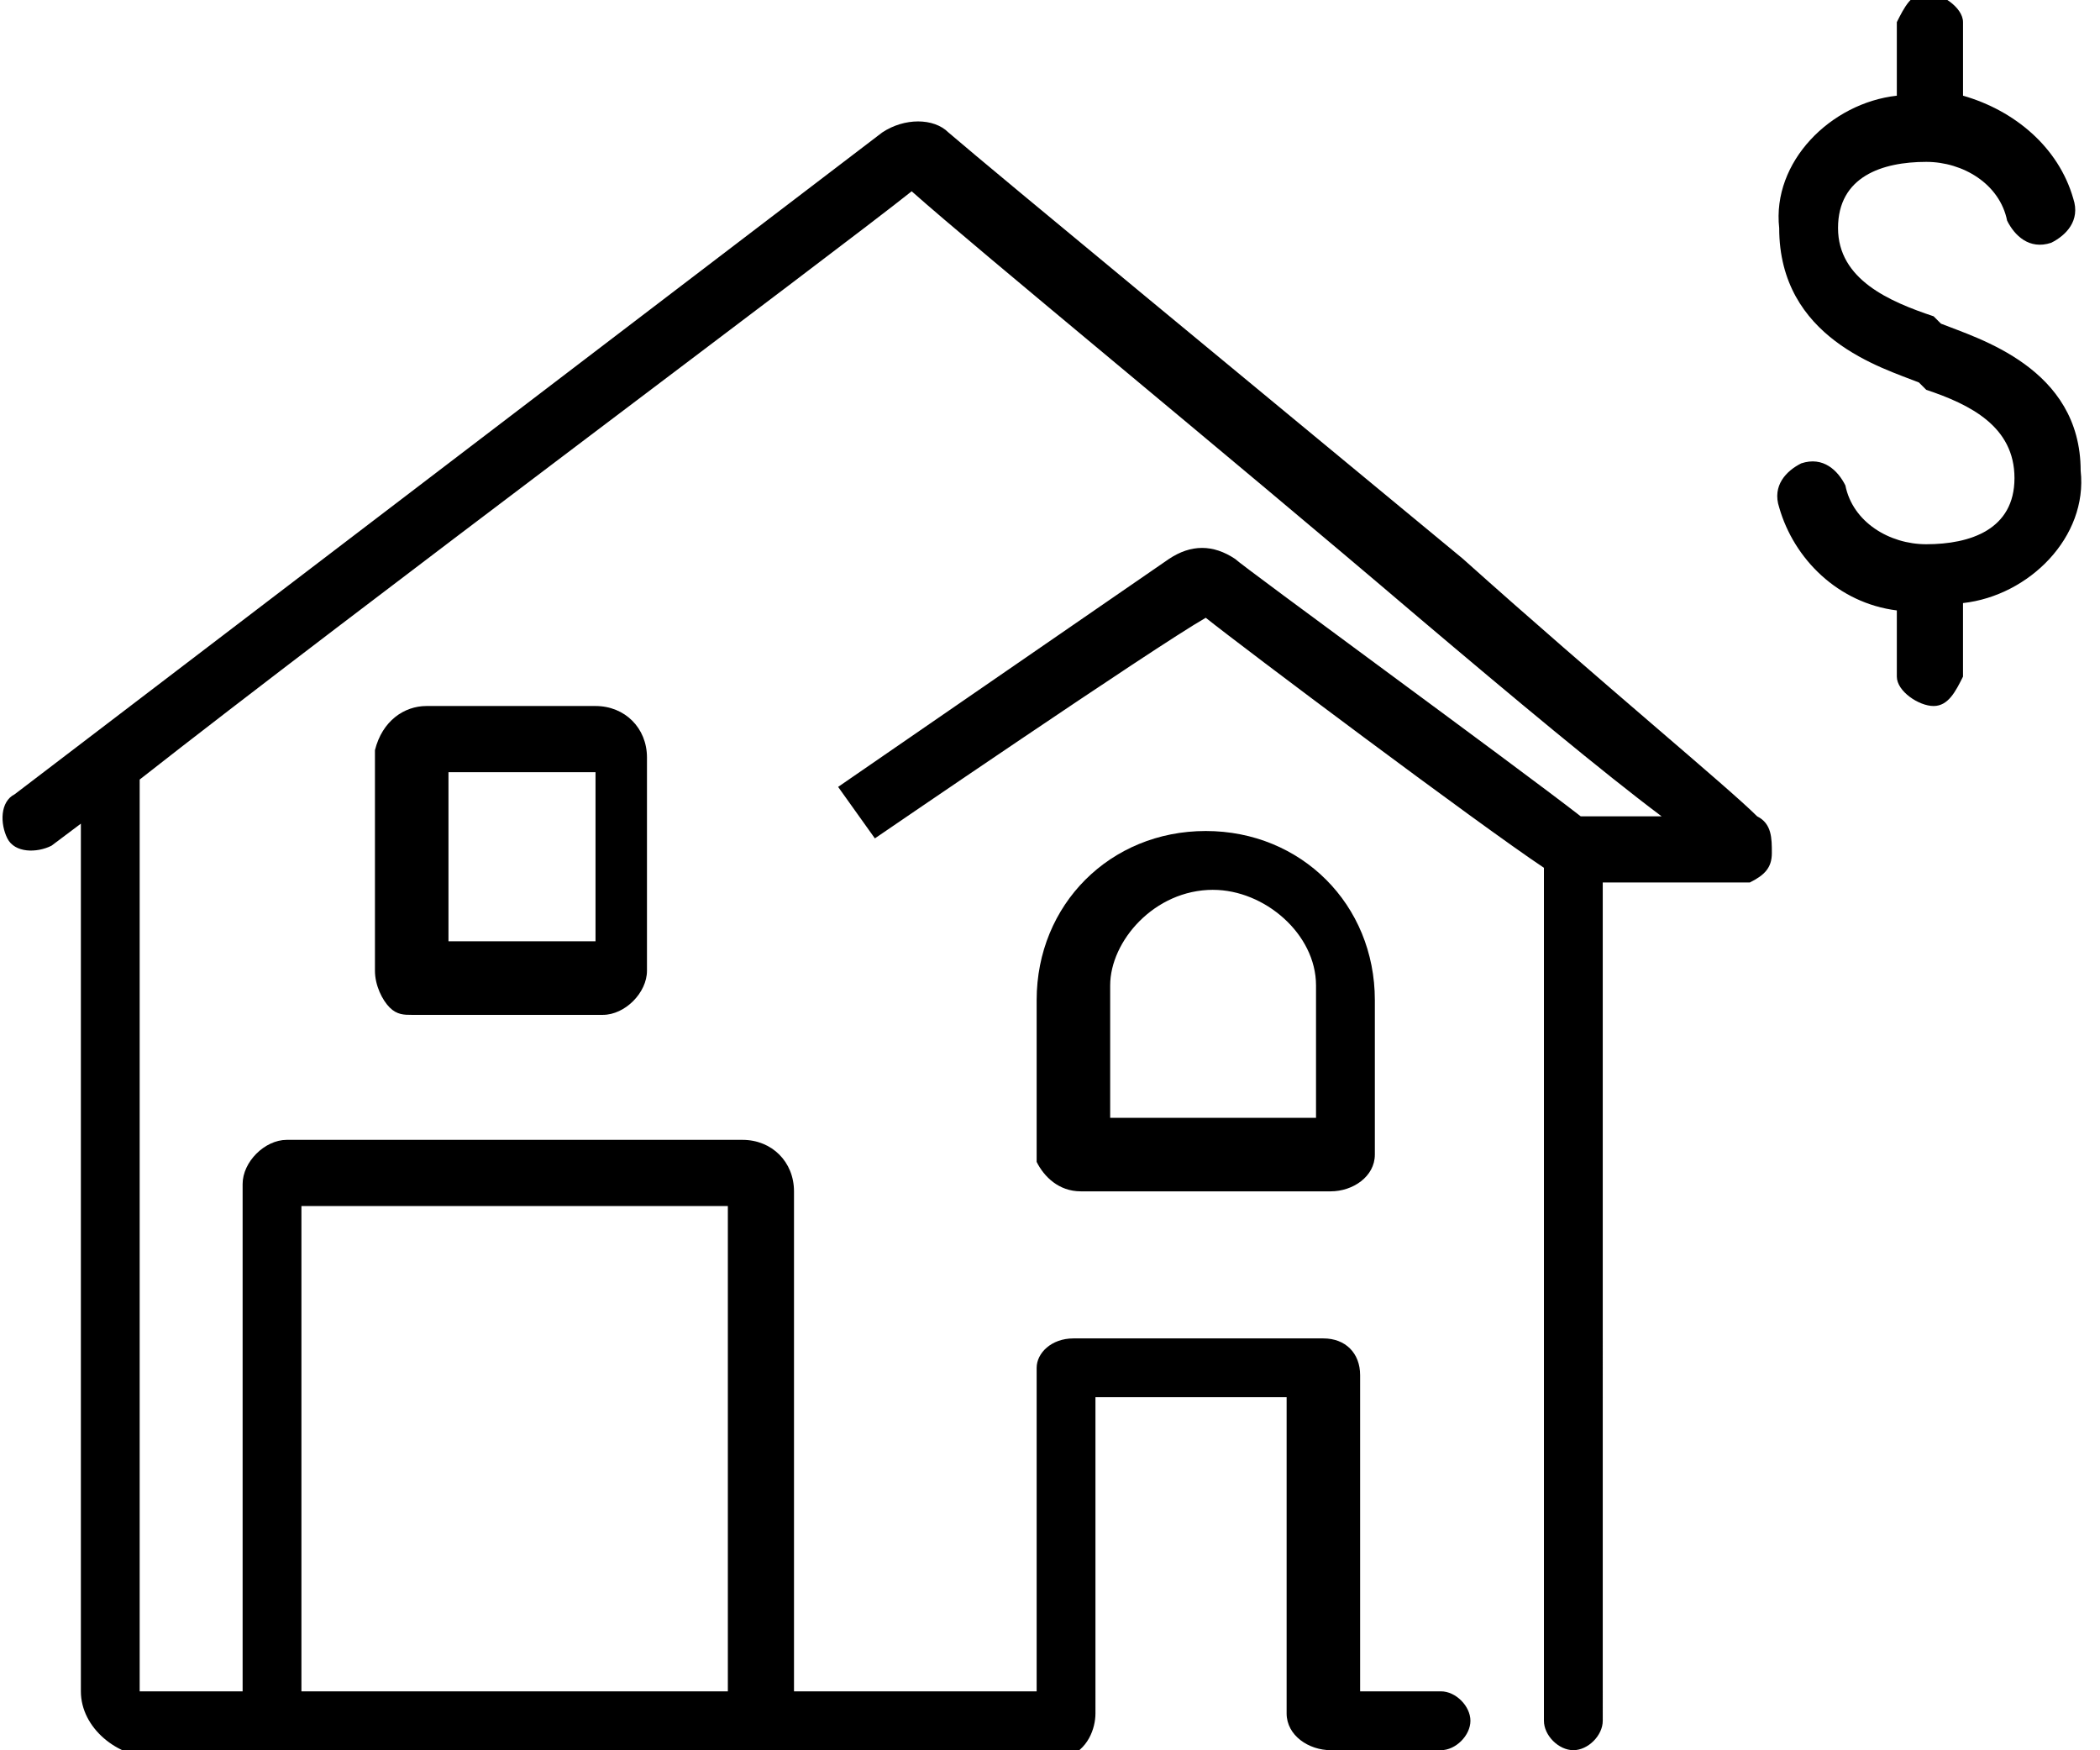 <svg width="84" height="70" viewBox="0 0 84 70" fill="none" xmlns="http://www.w3.org/2000/svg">
    <g clip-path="url(#op106n43la)" fill="#000">
        <path d="m76.756 15.296.294.294c1.764.589 3.529 1.47 3.529 3.53 0 2.058-1.765 2.646-3.53 2.646-1.47 0-2.94-.882-3.234-2.352-.294-.589-.882-1.177-1.765-.883-.588.294-1.176.883-.882 1.765.588 2.058 2.353 3.823 4.705 4.117v2.647c0 .588.883 1.176 1.47 1.176.589 0 .883-.588 1.177-1.176v-2.941c2.647-.294 5-2.647 4.706-5.294 0-4.117-4.118-5.293-5.588-5.881l-.294-.294c-1.765-.589-3.823-1.47-3.823-3.53 0-2.058 1.764-2.646 3.529-2.646 1.47 0 2.94.882 3.235 2.352.294.589.882 1.177 1.764.883.588-.294 1.176-.883.882-1.765-.588-2.058-2.352-3.529-4.41-4.117V.887c0-.589-.883-1.177-1.471-1.177-.588 0-.882.588-1.177 1.176v2.941c-2.646.294-4.999 2.647-4.705 5.294 0 4.41 4.117 5.587 5.588 6.175zM58.523 22.354C49.993 15.296 39.995 7.062 37.937 5.297c-.589-.588-1.765-.588-2.647 0L.588 31.765C0 32.06 0 32.941.294 33.53c.294.588 1.176.588 1.764.294l1.177-.883v34.702c0 1.47 1.47 2.647 2.94 2.647h36.467c.882-.294 1.176-1.176 1.176-1.764V55.88h7.647v12.646c0 .882.882 1.47 1.764 1.47h4.411c.588 0 1.177-.588 1.177-1.176s-.589-1.177-1.177-1.177h-3.235V54.998c0-.883-.588-1.47-1.47-1.47h-9.999c-.882 0-1.47.587-1.47 1.176v12.939H31.76V47.646c0-1.177-.883-2.059-2.059-2.059H11.47c-.882 0-1.765.882-1.765 1.765v20.291H5.587V31.177c8.235-6.47 27.938-21.174 30.88-23.527 2.646 2.353 12.35 10.293 20.291 17.057 3.823 3.235 7.352 6.176 9.705 7.94h-3.235C60.58 30.59 49.7 22.65 49.406 22.354c-.882-.588-1.765-.588-2.647 0l-13.234 9.117 1.47 2.059s11.176-7.647 13.235-8.823c1.47 1.176 10.88 8.234 13.527 9.999V68.82c0 .588.589 1.176 1.177 1.176.588 0 1.176-.588 1.176-1.176V35.294h5.882c.588-.294.882-.588.882-1.176s0-1.177-.588-1.47c-1.177-1.177-6.176-5.294-11.764-10.294zm-46.466 25.88h17.057v19.41H12.057v-19.41z"/>
        <path d="M43.23 47.646h10c.882 0 1.764-.589 1.764-1.47v-6.177c0-3.823-2.941-6.764-6.764-6.764-3.823 0-6.764 2.941-6.764 6.764v6.47c.294.588.882 1.177 1.764 1.177zm5.294-12.058c2.058 0 4.117 1.765 4.117 3.823v5.294h-8.234V39.41c0-1.764 1.764-3.823 4.117-3.823zM17.057 28.236c-.883 0-1.765.588-2.059 1.765v8.822c0 .588.294 1.176.588 1.47.294.295.588.295.882.295h7.647c.882 0 1.764-.883 1.764-1.765v-8.528c0-1.177-.882-2.059-2.058-2.059h-6.764zm6.764 9.41h-5.882v-6.763h5.882v6.764z"/>
    </g>
    <defs>
        <clipPath id="op106n43la">
            <path fill="#fff" d="M0 0h83.52v70H0z"/>
        </clipPath>
    </defs>
</svg>
